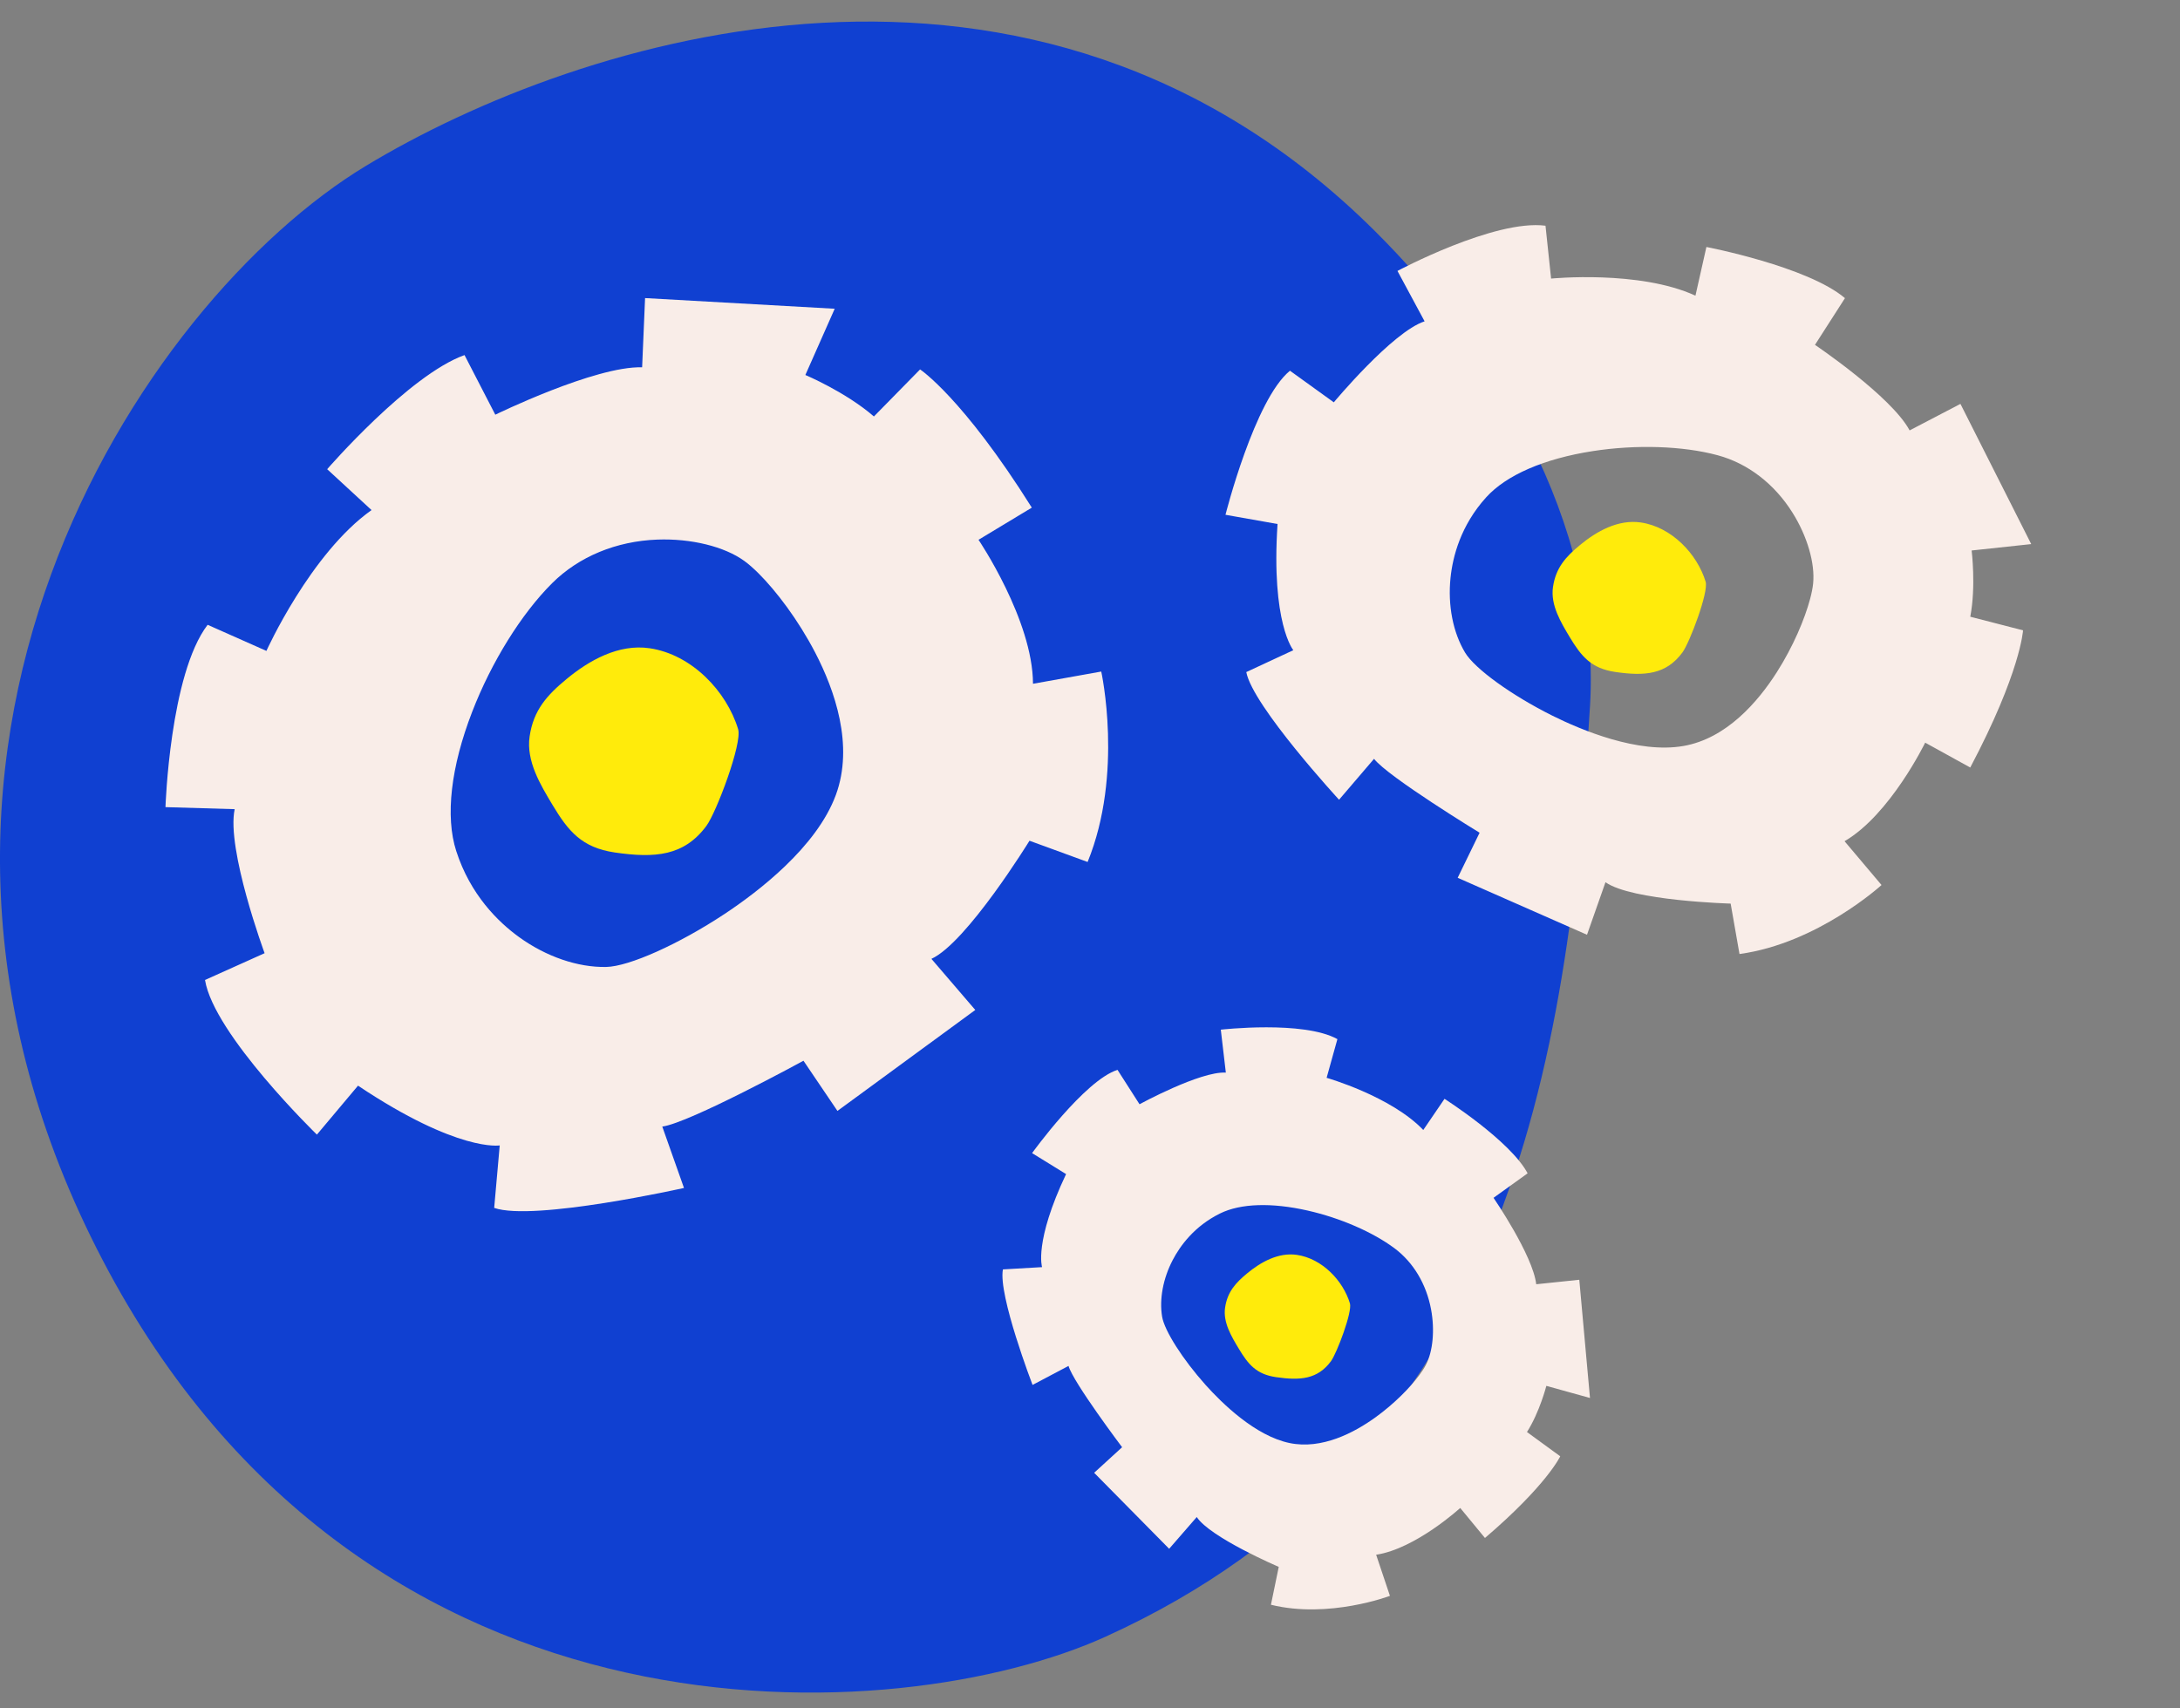 <svg width="74" height="58" viewBox="0 0 74 58" fill="none" xmlns="http://www.w3.org/2000/svg">
<rect x="0" y="0" width="74" height="58" fill="#808080" stroke="none"/>
<path d="M12.423 5.63C4.808 10.229 -5.478 25.619 3.48 42.772C12.438 59.924 30.579 58.722 37.527 55.566C51.2 49.355 53.232 36.151 53.973 23.962C54.353 17.708 50.641 11.788 46.664 7.837C35.072 -3.681 19.663 1.258 12.423 5.63Z" fill="#1040D1"/>
<path fill-rule="evenodd" clip-rule="evenodd" d="M36.919 29.264C38.146 26.261 37.382 22.8 37.382 22.8V22.799L35.065 23.214C35.058 21.047 33.216 18.326 33.216 18.326L35.025 17.234C32.67 13.485 31.232 12.542 31.232 12.542L29.665 14.139C28.703 13.305 27.338 12.731 27.338 12.731L28.334 10.482L21.897 10.12L21.797 12.47C20.205 12.421 16.813 14.079 16.813 14.079L15.768 12.055C13.874 12.731 11.106 15.929 11.106 15.929L12.612 17.317C10.537 18.787 9.043 22.098 9.043 22.098L7.048 21.212C5.765 22.89 5.617 27.402 5.617 27.402L7.966 27.471C7.679 28.829 8.982 32.361 8.982 32.361L6.959 33.27C7.256 35.118 10.757 38.52 10.757 38.52L12.153 36.858C15.549 39.128 16.963 38.887 16.963 38.887L16.775 41.008C18.112 41.475 23.218 40.331 23.218 40.331L22.481 38.247C23.4 38.126 27.274 36.012 27.274 36.012L28.427 37.716L33.106 34.288L31.617 32.553C32.818 32.003 34.946 28.543 34.946 28.543L36.919 29.264ZM27.671 22.154C27.093 21.042 26.348 20.064 25.75 19.467C25.573 19.291 25.41 19.148 25.266 19.044C24.59 18.554 23.457 18.276 22.311 18.319C20.916 18.372 19.649 18.897 18.743 19.798C17.699 20.838 16.684 22.47 16.029 24.163C15.302 26.04 15.11 27.719 15.486 28.89C15.964 30.375 16.908 31.299 17.617 31.812C18.535 32.477 19.614 32.848 20.578 32.828C21.352 32.813 23.04 32.057 24.592 31.031C25.724 30.282 27.721 28.762 28.373 26.988C28.994 25.303 28.333 23.429 27.671 22.154Z" fill="#F9EDE8"/>
<path fill-rule="evenodd" clip-rule="evenodd" d="M43.142 54.481C45.11 54.966 47.181 54.179 47.181 54.179L47.181 54.178L46.713 52.783C48.052 52.582 49.567 51.195 49.567 51.195L50.407 52.214C52.511 50.416 52.962 49.441 52.962 49.441L51.833 48.617C52.261 47.946 52.491 47.05 52.491 47.05L53.972 47.461L53.609 43.448L52.147 43.6C52.033 42.611 50.698 40.666 50.698 40.666L51.855 39.834C51.264 38.725 49.034 37.305 49.034 37.305L48.313 38.363C47.215 37.214 45.032 36.592 45.032 36.592L45.398 35.278C44.243 34.637 41.44 34.957 41.44 34.957L41.611 36.415C40.746 36.362 38.681 37.489 38.681 37.489L37.934 36.322C36.818 36.673 35.034 39.148 35.034 39.148L36.188 39.86C35.095 42.167 35.373 43.019 35.373 43.019L34.044 43.096C33.877 43.965 35.05 47.018 35.05 47.018L36.271 46.373C36.43 46.93 38.09 49.133 38.09 49.133L37.141 50.001L39.687 52.581L40.624 51.503C41.074 52.195 43.407 53.196 43.407 53.196L43.142 54.481ZM46.695 48.115C47.33 47.656 47.867 47.107 48.181 46.682C48.274 46.557 48.348 46.443 48.399 46.344C48.64 45.882 48.709 45.156 48.577 44.451C48.417 43.594 47.977 42.858 47.338 42.38C46.599 41.829 45.498 41.35 44.391 41.099C43.165 40.821 42.109 40.855 41.419 41.195C40.545 41.625 40.06 42.294 39.807 42.779C39.479 43.407 39.349 44.108 39.448 44.702C39.528 45.179 40.15 46.154 40.925 47.02C41.492 47.652 42.614 48.748 43.77 48.99C44.868 49.22 45.967 48.641 46.695 48.115Z" fill="#F9EDE8"/>
<path fill-rule="evenodd" clip-rule="evenodd" d="M59.047 32.389C61.705 32.026 63.868 30.047 63.868 30.047L63.869 30.047L62.613 28.559C64.163 27.657 65.35 25.213 65.35 25.213L66.88 26.057C68.592 22.82 68.672 21.4 68.672 21.4L66.881 20.938C67.08 19.904 66.927 18.689 66.927 18.689L68.95 18.472L66.547 13.712L64.822 14.612C64.2 13.451 61.609 11.708 61.609 11.708L62.627 10.122C61.359 9.045 57.924 8.385 57.924 8.385L57.552 10.038C55.641 9.16 52.652 9.458 52.652 9.458L52.462 7.663C50.729 7.438 47.437 9.198 47.437 9.198L48.358 10.909C47.267 11.265 45.276 13.659 45.276 13.659L43.788 12.586C42.587 13.563 41.599 17.477 41.599 17.477L43.366 17.79C43.144 21.161 43.902 22.074 43.902 22.074L42.305 22.817C42.523 23.967 45.454 27.151 45.454 27.151L46.642 25.762C47.109 26.37 50.225 28.271 50.225 28.271L49.481 29.801L53.871 31.735L54.498 29.951C55.389 30.584 58.747 30.677 58.747 30.677L59.047 32.389ZM60.312 22.825C60.87 21.95 61.263 21.013 61.443 20.337C61.496 20.138 61.531 19.961 61.546 19.816C61.617 19.129 61.348 18.202 60.843 17.4C60.228 16.422 59.328 15.732 58.308 15.456C57.131 15.138 55.543 15.085 54.059 15.316C52.414 15.572 51.132 16.129 50.449 16.883C49.583 17.839 49.312 18.897 49.238 19.617C49.141 20.55 49.322 21.476 49.734 22.158C50.065 22.706 51.305 23.602 52.681 24.29C53.686 24.791 55.601 25.593 57.141 25.327C58.604 25.074 59.673 23.826 60.312 22.825Z" fill="#F9EDE8"/>
<path d="M23.983 28.033C23.224 29.063 22.234 29.141 20.866 28.941C19.749 28.776 19.29 28.219 18.754 27.325C18.348 26.648 17.855 25.839 17.978 25.002C18.109 24.102 18.579 23.592 19.232 23.053C19.989 22.426 20.994 21.852 22.051 22.008C23.482 22.218 24.666 23.469 25.056 24.757C25.202 25.236 24.314 27.583 23.982 28.034L23.983 28.033Z" fill="#FFEB0B"/>
<path d="M57.112 22.148C56.556 22.903 55.831 22.959 54.83 22.813C54.013 22.693 53.677 22.284 53.284 21.63C52.987 21.134 52.626 20.542 52.716 19.929C52.812 19.271 53.156 18.897 53.634 18.503C54.188 18.044 54.924 17.624 55.698 17.738C56.745 17.891 57.612 18.808 57.898 19.75C58.004 20.101 57.354 21.819 57.111 22.149L57.112 22.148Z" fill="#FFEB0B"/>
<path d="M45.181 46.211C44.726 46.828 44.133 46.874 43.315 46.754C42.646 46.656 42.371 46.322 42.05 45.787C41.807 45.382 41.512 44.898 41.585 44.396C41.664 43.857 41.945 43.552 42.336 43.229C42.789 42.854 43.391 42.51 44.024 42.603C44.881 42.729 45.59 43.478 45.823 44.249C45.91 44.537 45.379 45.941 45.18 46.212L45.181 46.211Z" fill="#FFEB0B"/>
</svg>
